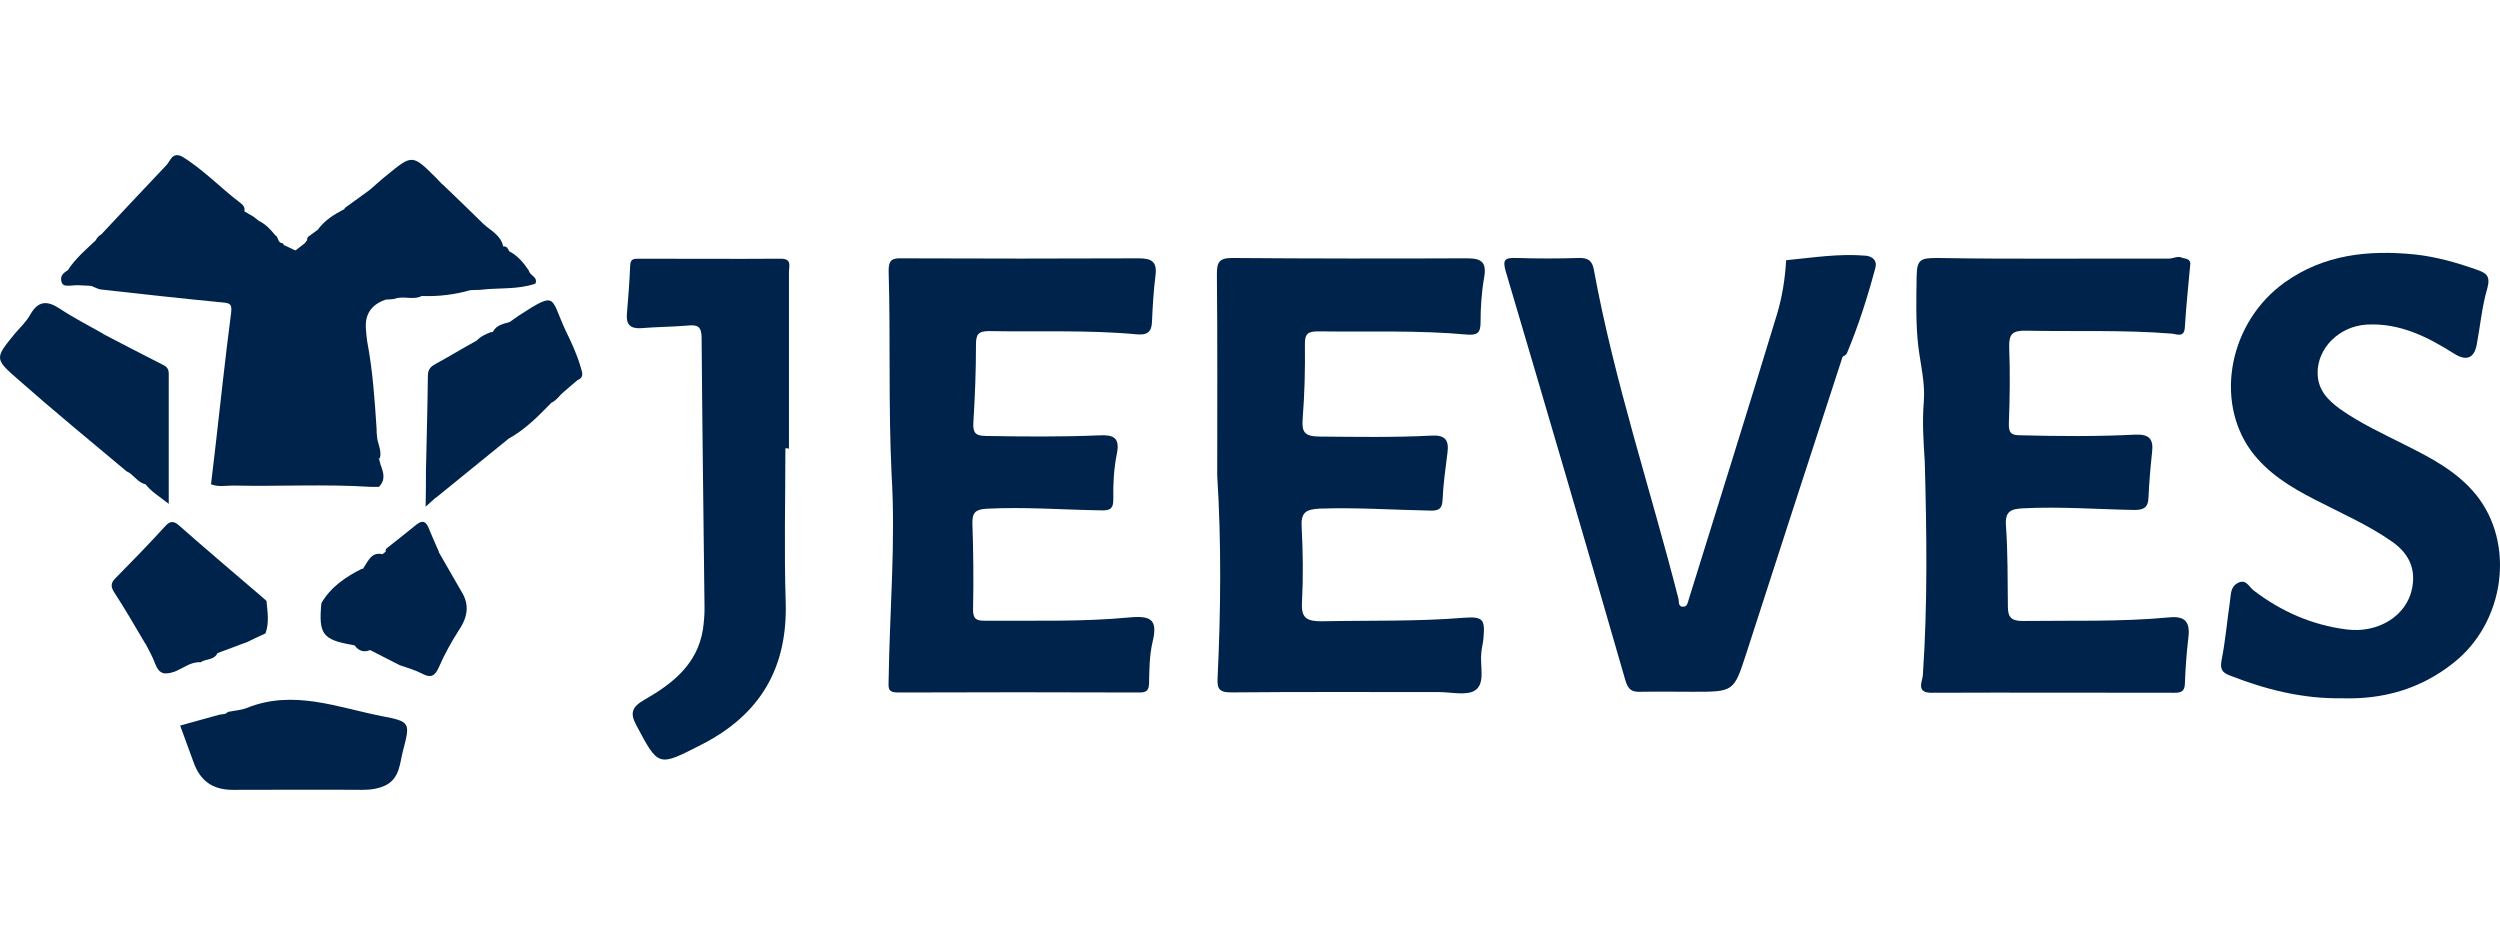 <svg xmlns="http://www.w3.org/2000/svg" width="129" height="48" viewBox="0 0 129 48" fill="none" aria-hidden="true">
<path d="M113.023 13.58C112.923 14.686 112.805 15.792 112.738 16.897C112.705 17.45 112.303 17.232 112.068 17.215C109.555 17.014 107.041 17.115 104.545 17.064C103.841 17.048 103.657 17.232 103.674 17.919C103.725 19.226 103.707 20.55 103.657 21.856C103.641 22.342 103.792 22.46 104.243 22.46C106.221 22.511 108.197 22.527 110.174 22.427C110.911 22.394 111.13 22.662 111.046 23.348C110.962 24.119 110.895 24.906 110.862 25.677C110.845 26.179 110.627 26.314 110.141 26.314C108.215 26.281 106.305 26.13 104.378 26.23C103.758 26.263 103.457 26.381 103.506 27.118C103.607 28.508 103.59 29.899 103.607 31.306C103.607 31.859 103.791 32.043 104.378 32.043C106.891 32.01 109.405 32.094 111.901 31.859C112.705 31.775 113.023 32.043 112.923 32.882C112.823 33.686 112.772 34.49 112.739 35.294C112.723 35.68 112.538 35.747 112.203 35.747C108.014 35.747 103.825 35.73 99.653 35.747C98.865 35.747 99.184 35.177 99.218 34.859C99.469 31.189 99.419 27.503 99.318 23.817C99.251 22.795 99.184 21.774 99.267 20.752C99.351 19.764 99.1 18.825 98.982 17.853C98.847 16.663 98.882 15.457 98.898 14.268C98.915 13.396 99.082 13.312 99.97 13.312C103.941 13.38 107.928 13.329 111.9 13.345C112.118 13.345 112.335 13.211 112.553 13.278H112.536C112.687 13.362 112.973 13.296 113.023 13.58Z" fill="#00234B"></path>
<path d="M62.809 24.538C62.809 21.087 62.825 17.619 62.792 14.167C62.792 13.564 62.876 13.312 63.58 13.312C67.618 13.345 71.673 13.345 75.71 13.329C76.463 13.329 76.716 13.547 76.582 14.317C76.447 15.087 76.397 15.875 76.397 16.646C76.397 17.182 76.214 17.299 75.728 17.266C73.164 17.032 70.601 17.132 68.037 17.099C67.535 17.099 67.317 17.182 67.333 17.768C67.35 19.042 67.317 20.332 67.217 21.622C67.166 22.292 67.317 22.51 68.037 22.526C69.981 22.543 71.942 22.577 73.885 22.476C74.589 22.443 74.773 22.727 74.689 23.363C74.589 24.168 74.471 24.972 74.438 25.776C74.421 26.262 74.236 26.362 73.785 26.346C71.891 26.312 69.998 26.178 68.105 26.245C67.368 26.278 67.117 26.447 67.166 27.217C67.233 28.49 67.25 29.78 67.183 31.07C67.132 31.907 67.434 32.058 68.205 32.058C70.652 32.008 73.114 32.075 75.56 31.875C76.516 31.807 76.632 31.958 76.549 32.897C76.532 33.182 76.448 33.45 76.432 33.718C76.365 34.371 76.65 35.242 76.13 35.611C75.711 35.913 74.891 35.712 74.254 35.712C70.685 35.712 67.117 35.695 63.547 35.728C62.943 35.728 62.794 35.577 62.827 34.991C62.993 31.508 63.027 28.022 62.809 24.538Z" fill="#00234B"></path>
<path d="M46.005 24.454C45.838 20.97 45.954 17.484 45.854 14C45.838 13.396 46.056 13.312 46.558 13.33C50.63 13.347 54.701 13.347 58.772 13.33C59.408 13.33 59.71 13.498 59.627 14.185C59.526 14.989 59.476 15.793 59.443 16.598C59.426 17.134 59.192 17.302 58.655 17.251C56.125 17.016 53.579 17.134 51.048 17.084C50.495 17.084 50.361 17.234 50.361 17.771C50.361 19.112 50.31 20.451 50.226 21.792C50.193 22.328 50.327 22.496 50.896 22.496C52.856 22.529 54.8 22.547 56.743 22.463C57.447 22.43 57.799 22.579 57.631 23.401C57.48 24.155 57.43 24.959 57.447 25.73C57.464 26.3 57.229 26.351 56.76 26.334C54.817 26.301 52.856 26.15 50.913 26.25C50.36 26.283 50.159 26.434 50.176 27.004C50.226 28.478 50.243 29.953 50.209 31.443C50.209 31.945 50.376 32.029 50.812 32.029C53.292 32.013 55.772 32.096 58.252 31.862C59.425 31.745 59.743 31.996 59.474 33.119C59.307 33.823 59.307 34.56 59.291 35.28C59.274 35.649 59.14 35.733 58.788 35.733C54.633 35.717 50.478 35.717 46.322 35.733C45.769 35.733 45.853 35.448 45.853 35.096C45.904 31.541 46.222 28.006 46.005 24.454Z" fill="#00234B"></path>
<path d="M120.863 36.031C118.802 36.064 116.91 35.578 115.067 34.858C114.665 34.707 114.548 34.539 114.632 34.07C114.833 33.064 114.917 32.043 115.067 31.021C115.118 30.686 115.083 30.284 115.469 30.082C115.904 29.848 116.055 30.3 116.29 30.468C117.714 31.557 119.288 32.244 121.065 32.478C122.741 32.696 124.198 31.758 124.466 30.35C124.667 29.328 124.282 28.558 123.46 27.97C122.203 27.082 120.796 26.479 119.439 25.776C118.2 25.139 117.01 24.419 116.155 23.263C114.245 20.633 115.049 16.595 117.898 14.568C119.925 13.127 122.204 12.893 124.582 13.127C125.689 13.244 126.76 13.546 127.799 13.915C128.268 14.082 128.52 14.217 128.352 14.854C128.067 15.809 127.983 16.813 127.799 17.786C127.665 18.49 127.263 18.641 126.644 18.256C125.27 17.384 123.845 16.664 122.153 16.747C120.712 16.815 119.557 17.97 119.59 19.278C119.606 20.133 120.126 20.651 120.745 21.104C121.784 21.841 122.958 22.378 124.08 22.947C125.421 23.617 126.76 24.305 127.75 25.511C129.811 28.041 129.258 32.13 126.576 34.224C124.886 35.562 122.941 36.098 120.863 36.031Z" fill="#00234B"></path>
<path d="M95.079 18.405C93.42 23.499 91.762 28.592 90.119 33.686C89.466 35.696 89.483 35.696 87.356 35.696C86.468 35.696 85.563 35.68 84.675 35.696C84.222 35.713 84.022 35.612 83.871 35.11C81.844 28.073 79.783 21.054 77.705 14.033C77.504 13.363 77.672 13.296 78.275 13.312C79.33 13.345 80.403 13.345 81.459 13.312C81.961 13.296 82.163 13.463 82.246 13.933C83.302 19.68 85.161 25.225 86.602 30.871C86.653 31.039 86.569 31.324 86.87 31.306C87.054 31.306 87.088 31.105 87.137 30.937C88.662 26.028 90.203 21.12 91.695 16.209C91.962 15.322 92.113 14.367 92.164 13.428C93.538 13.293 94.895 13.076 96.269 13.193C96.62 13.226 96.873 13.444 96.771 13.813C96.369 15.322 95.9 16.796 95.297 18.236C95.23 18.339 95.146 18.372 95.079 18.405Z" fill="#00234B"></path>
<path d="M22.515 9.19C22.616 9.29 22.699 9.392 22.801 9.492C23.488 10.582 24.425 11.435 25.381 12.256C25.632 12.474 25.917 12.658 26.034 12.993C26.185 13.311 26.536 13.411 26.754 13.68C26.922 13.882 27.106 14.066 26.989 14.35C26.905 14.601 26.654 14.635 26.436 14.652C24.325 14.703 22.231 15.205 20.103 15.256C20.019 15.256 19.935 15.272 19.852 15.272C18.662 15.389 18.713 15.389 18.729 16.579C18.762 18.171 19.182 19.712 19.231 21.287C19.264 22.191 19.466 23.097 19.433 24.001C19.416 24.387 19.366 24.722 18.998 24.922C16.636 25.023 14.29 24.955 11.928 24.955C11.726 24.955 11.542 24.922 11.391 24.771C11.089 24.436 11.207 24.034 11.257 23.649C11.408 22.493 11.508 21.337 11.642 20.181C11.793 18.807 12.112 17.45 12.179 16.06C12.195 15.574 12.179 15.356 11.609 15.339C9.062 15.239 6.55 14.753 4.003 14.552C3.752 14.535 3.466 14.552 3.484 14.166C3.853 13.429 4.707 13.111 4.992 12.307C5.025 12.256 5.076 12.223 5.109 12.172C5.946 11.77 6.315 10.899 7.003 10.346C7.572 9.876 8.092 9.323 8.578 8.754C8.964 8.301 9.366 8.252 9.817 8.603C10.689 9.323 11.576 10.044 12.431 10.781C12.582 11.216 12.984 11.367 13.319 11.568C13.805 11.87 14.123 12.356 14.593 12.675C14.794 12.791 14.995 12.942 15.246 12.942C15.699 12.975 15.665 12.44 15.966 12.305C16.62 11.787 17.357 11.367 17.944 10.764C18.379 10.563 18.614 10.095 19.067 9.909C19.502 9.456 20.089 9.156 20.54 8.72C20.875 8.401 21.244 8.452 21.596 8.703C21.912 8.922 22.179 9.124 22.515 9.19Z" fill="#00234B"></path>
<path d="M40.526 23.13C40.526 25.777 40.458 28.424 40.542 31.072C40.642 34.456 39.236 36.868 36.219 38.411C33.958 39.566 33.991 39.6 32.835 37.423C32.5 36.802 32.601 36.484 33.237 36.116C34.678 35.295 35.985 34.29 36.27 32.481C36.321 32.13 36.354 31.761 36.354 31.409C36.303 26.752 36.237 22.094 36.203 17.436C36.203 16.832 35.985 16.749 35.482 16.799C34.678 16.867 33.874 16.867 33.07 16.934C32.517 16.967 32.299 16.732 32.349 16.197C32.417 15.36 32.484 14.538 32.517 13.701C32.533 13.382 32.668 13.349 32.935 13.349C35.382 13.349 37.844 13.366 40.291 13.349C40.877 13.349 40.71 13.735 40.71 14.037V23.152C40.644 23.13 40.576 23.13 40.526 23.13Z" fill="#00234B"></path>
<path d="M21.979 24.303C22.012 22.662 22.062 21.019 22.079 19.378C22.079 19.026 22.263 18.892 22.514 18.758C23.218 18.372 23.904 17.953 24.608 17.568C24.81 17.35 25.078 17.233 25.345 17.133C25.396 17.149 25.429 17.133 25.445 17.1C25.629 16.765 25.982 16.714 26.3 16.614C26.468 16.497 26.635 16.379 26.803 16.263C28.78 14.989 28.378 15.342 29.199 17.083C29.484 17.669 29.768 18.273 29.952 18.91C30.019 19.177 30.187 19.446 29.801 19.614C29.516 19.849 29.248 20.083 28.964 20.334C28.813 20.502 28.662 20.686 28.445 20.787C27.775 21.475 27.104 22.161 26.251 22.63C24.994 23.652 23.755 24.657 22.497 25.679C22.128 25.814 22.012 25.629 22.012 25.294C22.028 24.956 22.062 24.622 21.979 24.303Z" fill="#00234B"></path>
<path d="M12.713 33.149C12.662 33.166 12.613 33.182 12.562 33.2C12.109 33.367 11.674 33.535 11.221 33.702C11.054 34.071 10.618 33.988 10.35 34.172C9.831 34.139 9.446 34.49 9.009 34.657C8.473 34.841 8.205 34.774 8.003 34.239C7.869 33.87 7.669 33.535 7.501 33.2C7.87 33.049 8.038 33.334 8.154 33.551C8.456 34.037 8.824 34.021 9.293 33.87C10.516 33.468 11.673 32.931 12.863 32.429C13.416 32.194 13.499 31.557 13.03 31.122C12.544 30.669 12.126 30.134 11.489 29.849C10.634 29.48 10.266 28.575 9.529 28.057C9.094 27.771 8.86 27.722 8.457 28.04C7.804 28.542 7.368 29.23 6.765 29.783C6.431 30.101 6.514 30.487 6.715 30.872C6.933 31.291 7.233 31.66 7.468 32.079C7.67 32.448 7.87 32.832 7.501 33.218C6.965 32.313 6.446 31.408 5.876 30.538C5.658 30.186 5.776 30.001 6.027 29.766C6.864 28.912 7.703 28.058 8.507 27.17C8.775 26.868 8.96 26.868 9.244 27.119C10.483 28.209 11.757 29.297 13.014 30.37C13.265 30.588 13.516 30.789 13.751 31.007C13.801 31.56 13.902 32.13 13.7 32.682C13.384 32.831 13.048 32.982 12.713 33.149Z" fill="#00234B"></path>
<path d="M3.683 14.082C3.532 14.668 4.018 14.401 4.202 14.401C6.816 14.552 9.396 15.305 12.043 15.105C12.345 15.088 12.394 15.306 12.394 15.558C12.411 16.613 12.344 17.652 12.025 18.674C11.992 18.774 11.909 18.892 11.925 18.992C12.143 20.299 11.372 21.523 11.607 22.846C11.707 23.415 11.305 24.019 11.389 24.656C11.037 24.656 11.137 24.405 11.137 24.203C11.137 23.852 11.17 23.516 11.104 23.164C11.372 20.819 11.623 18.472 11.925 16.144C11.976 15.709 11.892 15.641 11.49 15.607C9.396 15.405 7.302 15.172 5.208 14.937C5.073 14.921 4.956 14.854 4.822 14.803C4.453 14.585 4.069 14.719 3.683 14.736C3.481 14.736 3.214 14.803 3.164 14.501C3.097 14.216 3.299 14.066 3.515 13.931C3.616 13.915 3.632 14.017 3.683 14.082Z" fill="#00234B"></path>
<path d="M19.097 24.805C19.532 23.616 19.097 22.426 19.03 21.254C18.93 19.494 18.628 17.752 18.426 16.01C18.375 15.491 18.577 15.089 19.146 15.106C21.576 15.139 23.939 14.52 26.335 14.418C26.518 14.418 26.77 14.518 26.853 14.284C26.937 14.033 26.669 13.898 26.518 13.765C26.233 13.514 25.798 13.414 25.782 12.928C25.832 12.844 25.865 12.744 25.983 12.71C26.151 12.71 26.218 12.826 26.269 12.961C26.721 13.195 27.022 13.565 27.291 13.967C27.324 14.218 27.777 14.285 27.626 14.636C26.705 14.955 25.732 14.838 24.777 14.955C24.61 14.955 24.442 14.971 24.275 14.971C23.454 15.206 22.616 15.306 21.762 15.273C21.309 15.508 20.807 15.24 20.354 15.424C20.203 15.441 20.069 15.457 19.919 15.457C19.171 15.703 18.824 16.206 18.88 16.965C18.897 17.183 18.913 17.4 18.947 17.619C19.233 19.11 19.333 20.617 19.433 22.142C19.433 22.258 19.433 22.36 19.45 22.477C19.466 22.879 19.717 23.23 19.601 23.65H19.533C19.381 24.018 20.001 24.705 19.097 24.805Z" fill="#00234B"></path>
<path d="M6.531 24.32C4.671 22.762 2.794 21.22 0.969 19.611C-0.305 18.505 -0.271 18.489 0.767 17.215C1.035 16.897 1.353 16.612 1.555 16.244C1.957 15.523 2.426 15.49 3.079 15.925C3.816 16.411 4.604 16.813 5.375 17.25C5.342 17.283 5.324 17.3 5.291 17.333C4.454 17.417 3.817 16.931 3.13 16.58C2.577 16.294 2.175 16.211 1.873 16.882C1.739 17.184 1.387 17.335 1.153 17.569C0.6 18.088 0.667 18.39 1.153 18.926C2.661 20.619 4.671 21.741 6.229 23.366C6.447 23.584 6.715 23.752 6.664 24.119C6.631 24.203 6.598 24.27 6.531 24.32Z" fill="#00234B"></path>
<path d="M12.395 10.9C11.389 10.414 10.652 9.576 9.815 8.889C9.329 8.487 9.043 8.554 8.641 8.99C7.737 9.961 6.765 10.9 5.827 11.855C5.625 12.057 5.441 12.274 5.123 12.206C6.262 10.983 7.401 9.777 8.558 8.553C8.792 8.335 8.859 7.833 9.378 8.067C10.484 8.737 11.372 9.692 12.395 10.463C12.529 10.564 12.646 10.682 12.613 10.882C12.529 10.949 12.462 10.949 12.395 10.9Z" fill="#00234B"></path>
<path d="M5.357 17.25C6.38 17.786 7.419 18.322 8.44 18.842C8.641 18.942 8.707 19.076 8.707 19.294V25.997C8.222 25.611 7.803 25.377 7.501 24.974C7.534 24.941 7.568 24.924 7.601 24.891C8.138 24.974 8.305 24.774 8.289 24.221C8.256 22.864 8.289 21.523 8.272 20.166C8.272 19.881 8.356 19.546 8.105 19.294C7.435 18.725 6.529 18.607 5.86 18.005C5.659 17.819 5.291 17.703 5.357 17.25Z" fill="#00234B"></path>
<path d="M18.678 29.346C18.729 29.363 18.746 29.346 18.762 29.296C19.013 28.927 19.181 28.441 19.784 28.608C19.835 28.675 19.868 28.743 19.868 28.826C19.433 29.681 18.629 30.151 17.925 30.702C17.372 31.137 17.154 31.623 17.456 32.294C17.657 32.596 18.009 32.58 18.293 32.729C18.527 32.864 18.779 32.964 18.997 33.115C19.113 33.249 19.215 33.383 19.081 33.55C18.746 33.684 18.494 33.566 18.293 33.299C18.176 33.282 18.326 33.299 18.209 33.282C16.634 33.015 16.433 32.713 16.584 31.121C17.07 30.285 17.84 29.765 18.678 29.346Z" fill="#00234B"></path>
<path d="M19.097 24.806C19.666 24.571 19.264 23.968 19.55 23.632C19.583 23.749 19.601 23.867 19.633 23.967C19.784 24.369 19.919 24.755 19.55 25.123H19.148C16.786 24.972 14.423 25.106 12.043 25.055C11.658 25.055 11.255 25.139 10.888 24.988C10.955 24.368 11.039 23.765 11.106 23.145C11.424 23.598 10.989 24.201 11.391 24.637C11.71 24.839 12.079 24.804 12.447 24.804C14.656 24.804 16.868 24.804 19.097 24.804V24.806Z" fill="#00234B"></path>
<path d="M22.515 9.19C22.297 9.173 21.979 9.257 21.879 9.139C21.225 8.452 20.74 8.788 20.203 9.307C19.885 9.609 19.466 9.809 19.097 10.044C18.997 9.976 18.98 9.893 19.064 9.809C19.382 9.541 19.684 9.256 20.003 9.005C21.275 7.967 21.291 7.967 22.515 9.19Z" fill="#00234B"></path>
<path d="M25.967 12.726L25.799 12.894C24.995 12.206 24.191 11.486 23.503 10.682C23.201 10.33 22.85 10.012 22.816 9.492C23.536 10.179 24.24 10.866 24.961 11.57C25.33 11.905 25.849 12.139 25.967 12.726Z" fill="#00234B"></path>
<path d="M22.079 27.152C22.263 27.587 22.448 28.04 22.648 28.476C22.581 28.527 22.514 28.56 22.43 28.576C22.012 28.493 21.912 28.123 21.761 27.823C21.375 27.472 21.275 27.99 21.04 28.058C20.856 28.174 20.671 28.309 20.487 28.443C20.32 28.56 20.136 28.627 19.934 28.527C19.883 28.46 19.883 28.392 19.934 28.309C20.436 27.907 20.94 27.521 21.426 27.119C21.66 26.934 21.878 26.783 22.079 27.152Z" fill="#00234B"></path>
<path d="M12.58 10.883C12.747 10.983 12.898 11.085 13.066 11.169C13.166 11.252 13.267 11.32 13.367 11.403C13.719 11.571 13.971 11.856 14.204 12.14C14.388 12.224 14.305 12.542 14.574 12.542C14.59 12.575 14.624 12.593 14.641 12.626C14.674 12.743 14.657 12.828 14.557 12.912C13.87 12.459 13.435 11.672 12.547 11.487C12.279 11.436 12.43 11.101 12.379 10.901C12.462 10.9 12.529 10.883 12.58 10.883Z" fill="#00234B"></path>
<path d="M18.091 10.9C17.589 11.637 16.785 11.955 16.081 12.408C16.013 12.459 15.964 12.475 15.879 12.425C15.828 12.357 15.846 12.29 15.895 12.223C16.063 12.106 16.23 11.972 16.398 11.854C16.749 11.368 17.235 11.066 17.755 10.798C17.891 10.798 18.007 10.782 18.091 10.9Z" fill="#00234B"></path>
<path d="M3.683 14.082C3.632 14.031 3.566 13.966 3.516 13.915C3.918 13.311 4.471 12.843 5.007 12.339C4.922 13.194 4.185 13.547 3.683 14.082Z" fill="#00234B"></path>
<path d="M21.979 24.303C22.18 24.538 22.095 24.822 22.095 25.091C22.095 25.393 22.146 25.628 22.497 25.66C22.346 25.795 22.196 25.946 21.961 26.146C21.979 25.477 21.979 24.889 21.979 24.303Z" fill="#00234B"></path>
<path d="M6.531 24.32V24.136C6.782 23.934 7.016 24.085 7.251 24.203C7.486 24.405 7.753 24.589 7.553 24.956L7.52 24.989C7.084 24.907 6.9 24.471 6.531 24.32Z" fill="#00234B"></path>
<path d="M17.74 10.883C17.756 10.832 17.773 10.783 17.791 10.732C18.209 10.43 18.645 10.112 19.064 9.811C19.081 9.895 19.081 9.979 19.097 10.046C18.762 10.331 18.427 10.599 18.091 10.883C17.974 10.9 17.856 10.883 17.74 10.883Z" fill="#00234B"></path>
<path d="M3.7 14.703C4.069 14.485 4.471 14.568 4.855 14.619C4.872 14.619 4.872 14.67 4.872 14.686C4.872 14.703 4.839 14.737 4.821 14.754C4.453 14.737 4.067 14.719 3.7 14.703Z" fill="#00234B"></path>
<path d="M15.243 12.927C15.461 12.759 15.696 12.575 15.913 12.408H16.081C15.813 12.643 15.896 13.329 15.243 13.078C15.193 13.045 15.16 13.011 15.193 12.977C15.209 12.943 15.227 12.927 15.243 12.927Z" fill="#00234B"></path>
<path d="M15.243 12.927V13.078C14.958 13.296 14.791 13.011 14.574 12.91C14.574 12.81 14.574 12.709 14.557 12.608C14.791 12.709 15.009 12.81 15.243 12.927Z" fill="#00234B"></path>
<path d="M22.281 22.527C22.281 21.974 22.331 21.405 22.264 20.852C22.148 19.545 22.85 18.774 23.94 18.388C24.627 18.154 25.179 17.701 25.783 17.349C26.453 16.98 27.207 16.764 27.793 16.244C28.095 15.976 28.33 16.109 28.43 16.427C28.665 17.199 29.016 17.919 29.369 18.64C29.738 19.36 29.167 19.862 28.665 20.131C27.358 20.819 26.536 22.109 25.33 22.829C24.409 23.382 23.956 24.321 23.101 24.856C22.515 25.225 22.297 25.107 22.281 24.438C22.263 23.801 22.281 23.164 22.281 22.527Z" fill="#00234B"></path>
<path d="M7.519 33.2C7.703 32.429 7.15 31.96 6.798 31.407C6.045 30.218 6.078 30.234 7 29.246C7.519 28.693 8.039 28.174 8.558 27.654C8.96 27.252 9.178 27.42 9.445 27.671C9.697 27.889 10.031 28.073 10.182 28.291C10.97 29.464 12.344 29.967 13.265 30.971C13.868 31.608 13.634 32.412 12.795 32.714C11.573 33.149 10.434 33.769 9.193 34.155C8.624 34.322 8.289 34.322 8.02 33.736C7.955 33.502 7.788 33.251 7.519 33.2Z" fill="#00234B"></path>
<path d="M11.758 36.735C12.076 36.668 12.428 36.651 12.729 36.533C15.125 35.562 17.404 36.5 19.699 36.952C21.191 37.237 21.173 37.287 20.789 38.762C20.622 39.415 20.622 40.152 19.901 40.521C19.515 40.705 19.113 40.756 18.695 40.756C16.466 40.739 14.238 40.756 12.01 40.756C11.004 40.756 10.351 40.321 10 39.365C9.765 38.729 9.53 38.075 9.296 37.439C9.966 37.255 10.62 37.07 11.29 36.886C11.457 36.835 11.641 36.886 11.758 36.735Z" fill="#00234B"></path>
<path d="M7.2 24.303C6.982 24.253 6.748 24.186 6.531 24.136C6.112 23.332 5.308 22.896 4.671 22.309C3.75 21.472 2.744 20.734 1.773 19.964C1.354 19.629 1.085 19.16 0.65 18.825C0.215 18.49 0.432 17.937 0.785 17.602C1.271 17.149 1.857 16.831 2.058 16.11C2.142 15.809 2.41 16.01 2.611 16.11C3.499 16.563 4.338 17.099 5.342 17.284C5.946 17.853 6.565 18.373 7.369 18.608C7.704 18.708 7.955 18.893 8.19 19.11C8.475 19.429 8.324 19.814 8.324 20.149C8.308 21.288 8.291 22.411 8.257 23.55C8.239 24.37 7.904 24.589 7.2 24.303Z" fill="#00234B"></path>
<path d="M20.622 34.322C20.103 34.055 19.599 33.804 19.08 33.535C19.03 33.418 18.98 33.3 18.913 33.184C19.666 33.251 20.354 33.502 21.058 33.77C21.125 33.803 21.192 33.837 21.276 33.886C21.846 34.121 22.298 34.07 22.515 33.384C22.599 33.133 22.801 32.898 22.95 32.68C23.503 31.843 23.52 31.021 22.967 30.184C22.783 29.898 22.616 29.614 22.448 29.329C22.281 29.061 22.18 28.776 22.448 28.492C22.515 28.492 22.582 28.492 22.632 28.475C23.018 29.145 23.403 29.816 23.788 30.485C24.257 31.206 24.122 31.859 23.671 32.529C23.285 33.133 22.934 33.768 22.648 34.423C22.447 34.876 22.246 35.009 21.777 34.758C21.426 34.574 21.007 34.457 20.622 34.322Z" fill="#00234B"></path>
<path d="M7.2 24.303C7.87 24.487 8.055 24.152 8.038 23.566C7.987 22.074 8.138 20.601 8.205 19.109C8.674 19.193 8.54 19.562 8.54 19.846C8.556 21.438 8.523 23.03 8.556 24.621C8.573 25.375 8.422 25.576 7.785 25.04C7.734 24.989 7.634 24.989 7.551 24.973C7.553 24.672 7.302 24.521 7.2 24.303Z" fill="#00234B"></path>
<path d="M21.107 34.021C20.438 33.602 19.55 33.753 18.93 33.183C18.644 33.2 18.393 33.15 18.26 32.849C17.974 32.581 17.59 32.614 17.254 32.514C16.919 31.726 16.968 31.056 17.79 30.536C18.527 30.067 19.164 29.447 19.768 28.828C19.97 28.626 20.337 28.66 20.438 28.325C20.538 28.107 20.705 27.991 20.94 27.991C21.309 27.957 21.393 27.136 21.946 27.656C22.013 28.007 22.113 28.309 22.448 28.493C22.314 29.197 22.901 29.599 23.201 30.085C23.771 31.023 23.788 31.877 23.169 32.765C23.018 32.983 22.766 33.2 22.733 33.452C22.497 34.641 21.811 34.322 21.107 34.021Z" fill="#00234B"></path>
<path d="M17.254 32.496C17.672 32.328 18.058 32.345 18.26 32.831C17.891 32.831 17.538 32.747 17.254 32.496Z" fill="#00234B"></path>
<path d="M20.438 28.324C20.488 28.86 20.119 28.843 19.768 28.826C19.752 28.743 19.752 28.659 19.735 28.592C19.786 28.559 19.835 28.524 19.886 28.475C20.069 28.424 20.253 28.375 20.438 28.324Z" fill="#00234B"></path>
<path d="M21.945 27.654C21.475 27.369 21.341 28.073 20.939 27.989C21.242 27.771 21.308 26.883 21.945 27.654Z" fill="#00234B"></path>
<path d="M21.426 33.719C21.442 33.752 21.526 33.819 21.509 33.87C21.459 34.037 21.308 33.986 21.175 34.021C21.091 34.037 21.075 34.021 21.107 33.937C21.158 33.786 21.224 33.686 21.426 33.719Z" fill="#00234B"></path>
</svg>